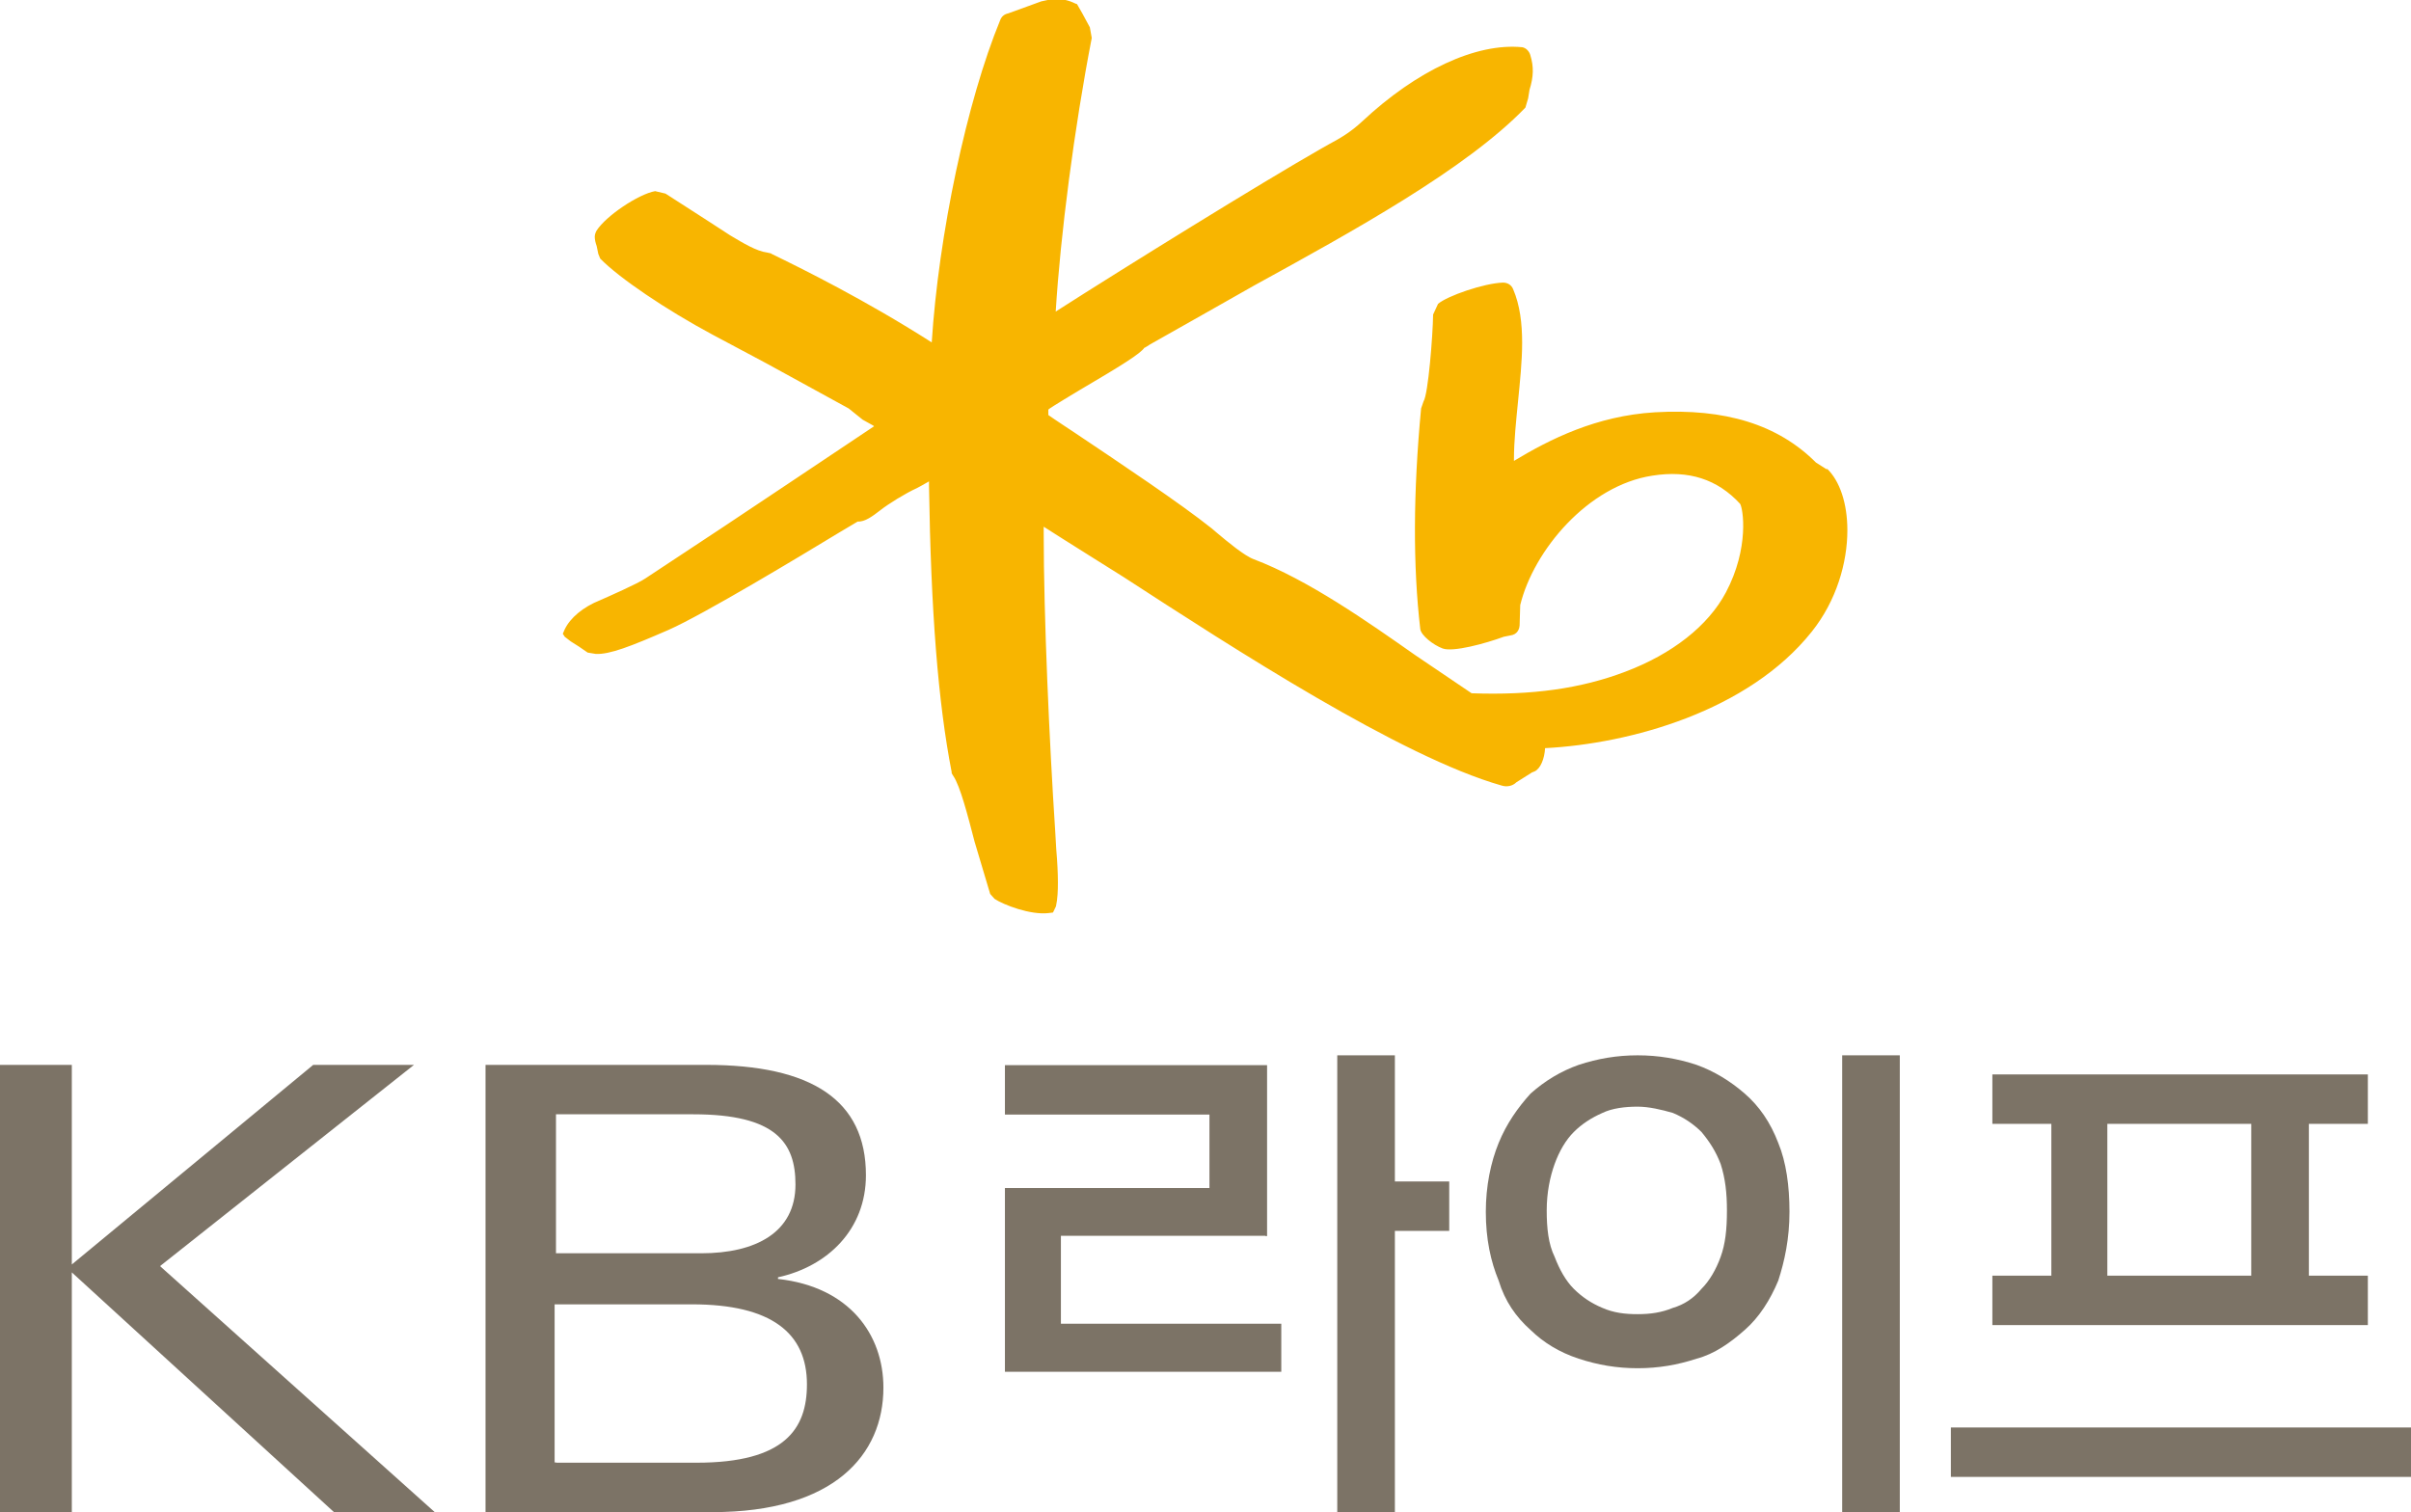 <?xml version="1.0" encoding="UTF-8"?>
<svg id="_레이어_2" data-name="레이어 2" xmlns="http://www.w3.org/2000/svg" viewBox="0 0 88.29 55.38">
  <defs>
    <style>
      .cls-1 {
        fill: #f8b500;
      }

      .cls-1, .cls-2 {
        stroke-width: 0px;
      }

      .cls-2 {
        fill: #7c7366;
      }
    </style>
  </defs>
  <g id="_레이어_1-2" data-name="레이어 1">
    <g>
      <path class="cls-1" d="M66.91,17.2l-.41-.26c-1.39-1.39-3.32-1.99-5.9-1.84-2.15.13-3.85.99-5.16,1.78,0-.02,0-.04,0-.06,0-.67.08-1.41.15-2.12.07-.72.15-1.45.15-2.15s-.08-1.38-.33-1.96c-.06-.15-.2-.24-.37-.24-.69.02-2.05.49-2.38.78l-.18.39c-.01.77-.18,2.92-.35,3.18,0,0-.09.26-.09.26-.29,3.07-.3,5.77-.03,8.08.03.23.47.58.82.71.38.14,1.56-.18,2.24-.43l.25-.05c.22-.03.34-.2.33-.45l.02-.66c.49-2,2.48-4.38,4.84-4.74,1.33-.21,2.38.13,3.21,1.03.11.16.35,1.61-.52,3.25-.65,1.22-1.96,2.25-3.68,2.9-1.63.62-3.42.87-5.63.79-.09-.06-2.07-1.4-2.07-1.4-1.75-1.23-3.93-2.76-5.91-3.51-.35-.13-.97-.65-1.34-.96l-.2-.17c-1.14-.91-3.31-2.36-5.04-3.52,0,0-.79-.52-.94-.63,0-.06,0-.2,0-.2.05-.06,1.14-.71,1.14-.71,1.53-.9,2.24-1.34,2.38-1.56-.03.04.21-.12.21-.12.01,0,3.8-2.15,3.8-2.15,3.64-2,7.77-4.27,9.94-6.52l.1-.34.05-.31c.15-.48.16-.85.03-1.27-.03-.12-.14-.26-.29-.29-1.69-.17-3.87.85-5.86,2.71-.45.42-.83.63-1.22.84l-.3.17c-2.19,1.25-7.13,4.31-9.71,5.96.17-2.78.68-6.73,1.32-10.02l-.07-.39s-.27-.5-.27-.5l-.2-.35-.06-.02c-.52-.26-.94-.15-1.25-.08l-.52.19-.69.25c-.14.03-.24.11-.29.24-1.23,2.98-2.26,7.89-2.51,11.81-2.46-1.57-4.75-2.7-5.86-3.24l-.03-.02-.13-.03c-.4-.05-.89-.35-1.36-.63-.05-.03-.94-.61-.94-.61l-1.43-.92-.38-.09c-.61.11-1.79.9-2.14,1.44-.04.07-.07.15-.07.23,0,.11.03.23.07.34l.06.29.07.17c.69.71,2.42,1.88,4.12,2.79l1.97,1.05,3.01,1.65s.51.41.51.41l.36.2s.04.02.06.04c-.8.54-5.48,3.66-5.48,3.66l-2.89,1.91c-.27.19-1.41.69-1.66.8-.63.25-1.1.65-1.3,1.07l-.07.16.07.11.22.17.3.19.32.22.3.05c.51.02,1.26-.27,2.66-.88,1.29-.57,4.79-2.68,6.29-3.59l.64-.38c.26.02.55-.2.81-.4.3-.24.95-.64,1.35-.82.01,0,.24-.13.45-.25,0,.07,0,.17,0,.17.07,4.58.33,7.91.83,10.48v.04s.06.1.06.1c.25.36.53,1.45.78,2.41l.57,1.91s.16.18.16.18c.33.22,1.32.6,1.98.52l.16-.02.11-.23c.06-.29.07-.57.07-.87,0-.35-.02-.74-.06-1.21l-.04-.69c-.21-3.2-.42-7.82-.42-10.88v-.25c.54.35,2.92,1.84,2.92,1.84,4.05,2.63,10.16,6.59,13.85,7.64.19.06.4.02.54-.12,0,0,.57-.36.57-.36l.1-.04c.21-.1.36-.46.38-.85,3.11-.16,7.45-1.35,9.77-4.27.9-1.13,1.3-2.52,1.3-3.71,0-.97-.27-1.81-.76-2.27"/>
      <g>
        <path id="path255" class="cls-2" d="M46.34,45.26h-7.49v3.22h8.07v1.76h-10.12v-6.73h7.49v-2.69h-7.49v-1.81h9.6v6.26h-.06ZM48.97,55.38v-16.73h2.11v4.62h1.99v1.81h-1.99v10.3h-2.11Z"/>
        <path id="path257" class="cls-2" d="M59.97,38.65c.76,0,1.46.12,2.16.35.64.23,1.23.59,1.76,1.05s.94,1.05,1.23,1.81c.29.7.41,1.58.41,2.52,0,.99-.18,1.81-.41,2.52-.29.7-.7,1.35-1.23,1.81-.53.47-1.11.88-1.76,1.05-.7.23-1.4.35-2.16.35s-1.46-.12-2.16-.35-1.29-.59-1.76-1.05c-.53-.47-.94-1.05-1.17-1.81-.29-.7-.47-1.52-.47-2.52,0-.94.18-1.81.47-2.52s.7-1.29,1.17-1.81c.53-.47,1.11-.82,1.76-1.05.7-.23,1.4-.35,2.16-.35M59.97,48.13c.47,0,.88-.06,1.29-.23.41-.12.76-.35,1.05-.7.29-.29.53-.7.7-1.17s.23-.99.23-1.7c0-.64-.06-1.17-.23-1.7-.18-.47-.41-.82-.7-1.17-.29-.29-.64-.53-1.05-.7-.41-.12-.88-.23-1.29-.23-.47,0-.94.06-1.29.23-.41.18-.76.41-1.05.7s-.53.7-.7,1.17-.29,1.05-.29,1.7.06,1.23.29,1.7c.18.47.41.88.7,1.17s.64.53,1.05.7c.41.18.82.23,1.29.23M67.46,38.65h2.11v16.73h-2.11v-16.73Z"/>
        <path id="path267" class="cls-2" d="M86.71,46.72h-2.16v-5.56h2.16v-1.81h-13.75v1.81h2.16v5.56h-2.16v1.81h13.75v-1.81ZM82.44,46.72h-5.27v-5.56h5.27v5.56Z"/>
        <path id="rect269" class="cls-2" d="M71.44,52.28h16.85v1.81h-16.85v-1.81Z"/>
        <path id="path279" class="cls-2" d="M17.79,39h8.07c3.86,0,5.85,1.29,5.85,4.04,0,1.99-1.4,3.34-3.22,3.74v.06c2.63.29,3.86,2.05,3.86,3.98,0,2.46-1.81,4.56-6.26,4.56h-8.31v-16.38ZM20.36,45.9h5.32c1.99,0,3.45-.76,3.45-2.52,0-1.52-.7-2.57-3.74-2.57h-5.03v5.09ZM20.36,53.57h5.15c3.22,0,4.04-1.23,4.04-2.87,0-1.87-1.29-2.93-4.21-2.93h-5.03v5.79h.06Z"/>
        <path id="polygon281" class="cls-2" d="M2.63,46.31l8.84-7.31h3.69l-9.3,7.37,10.06,9.01h-3.69l-9.6-8.78v8.78H0v-16.38h2.63v7.31Z"/>
      </g>
    </g>
  </g>
</svg>